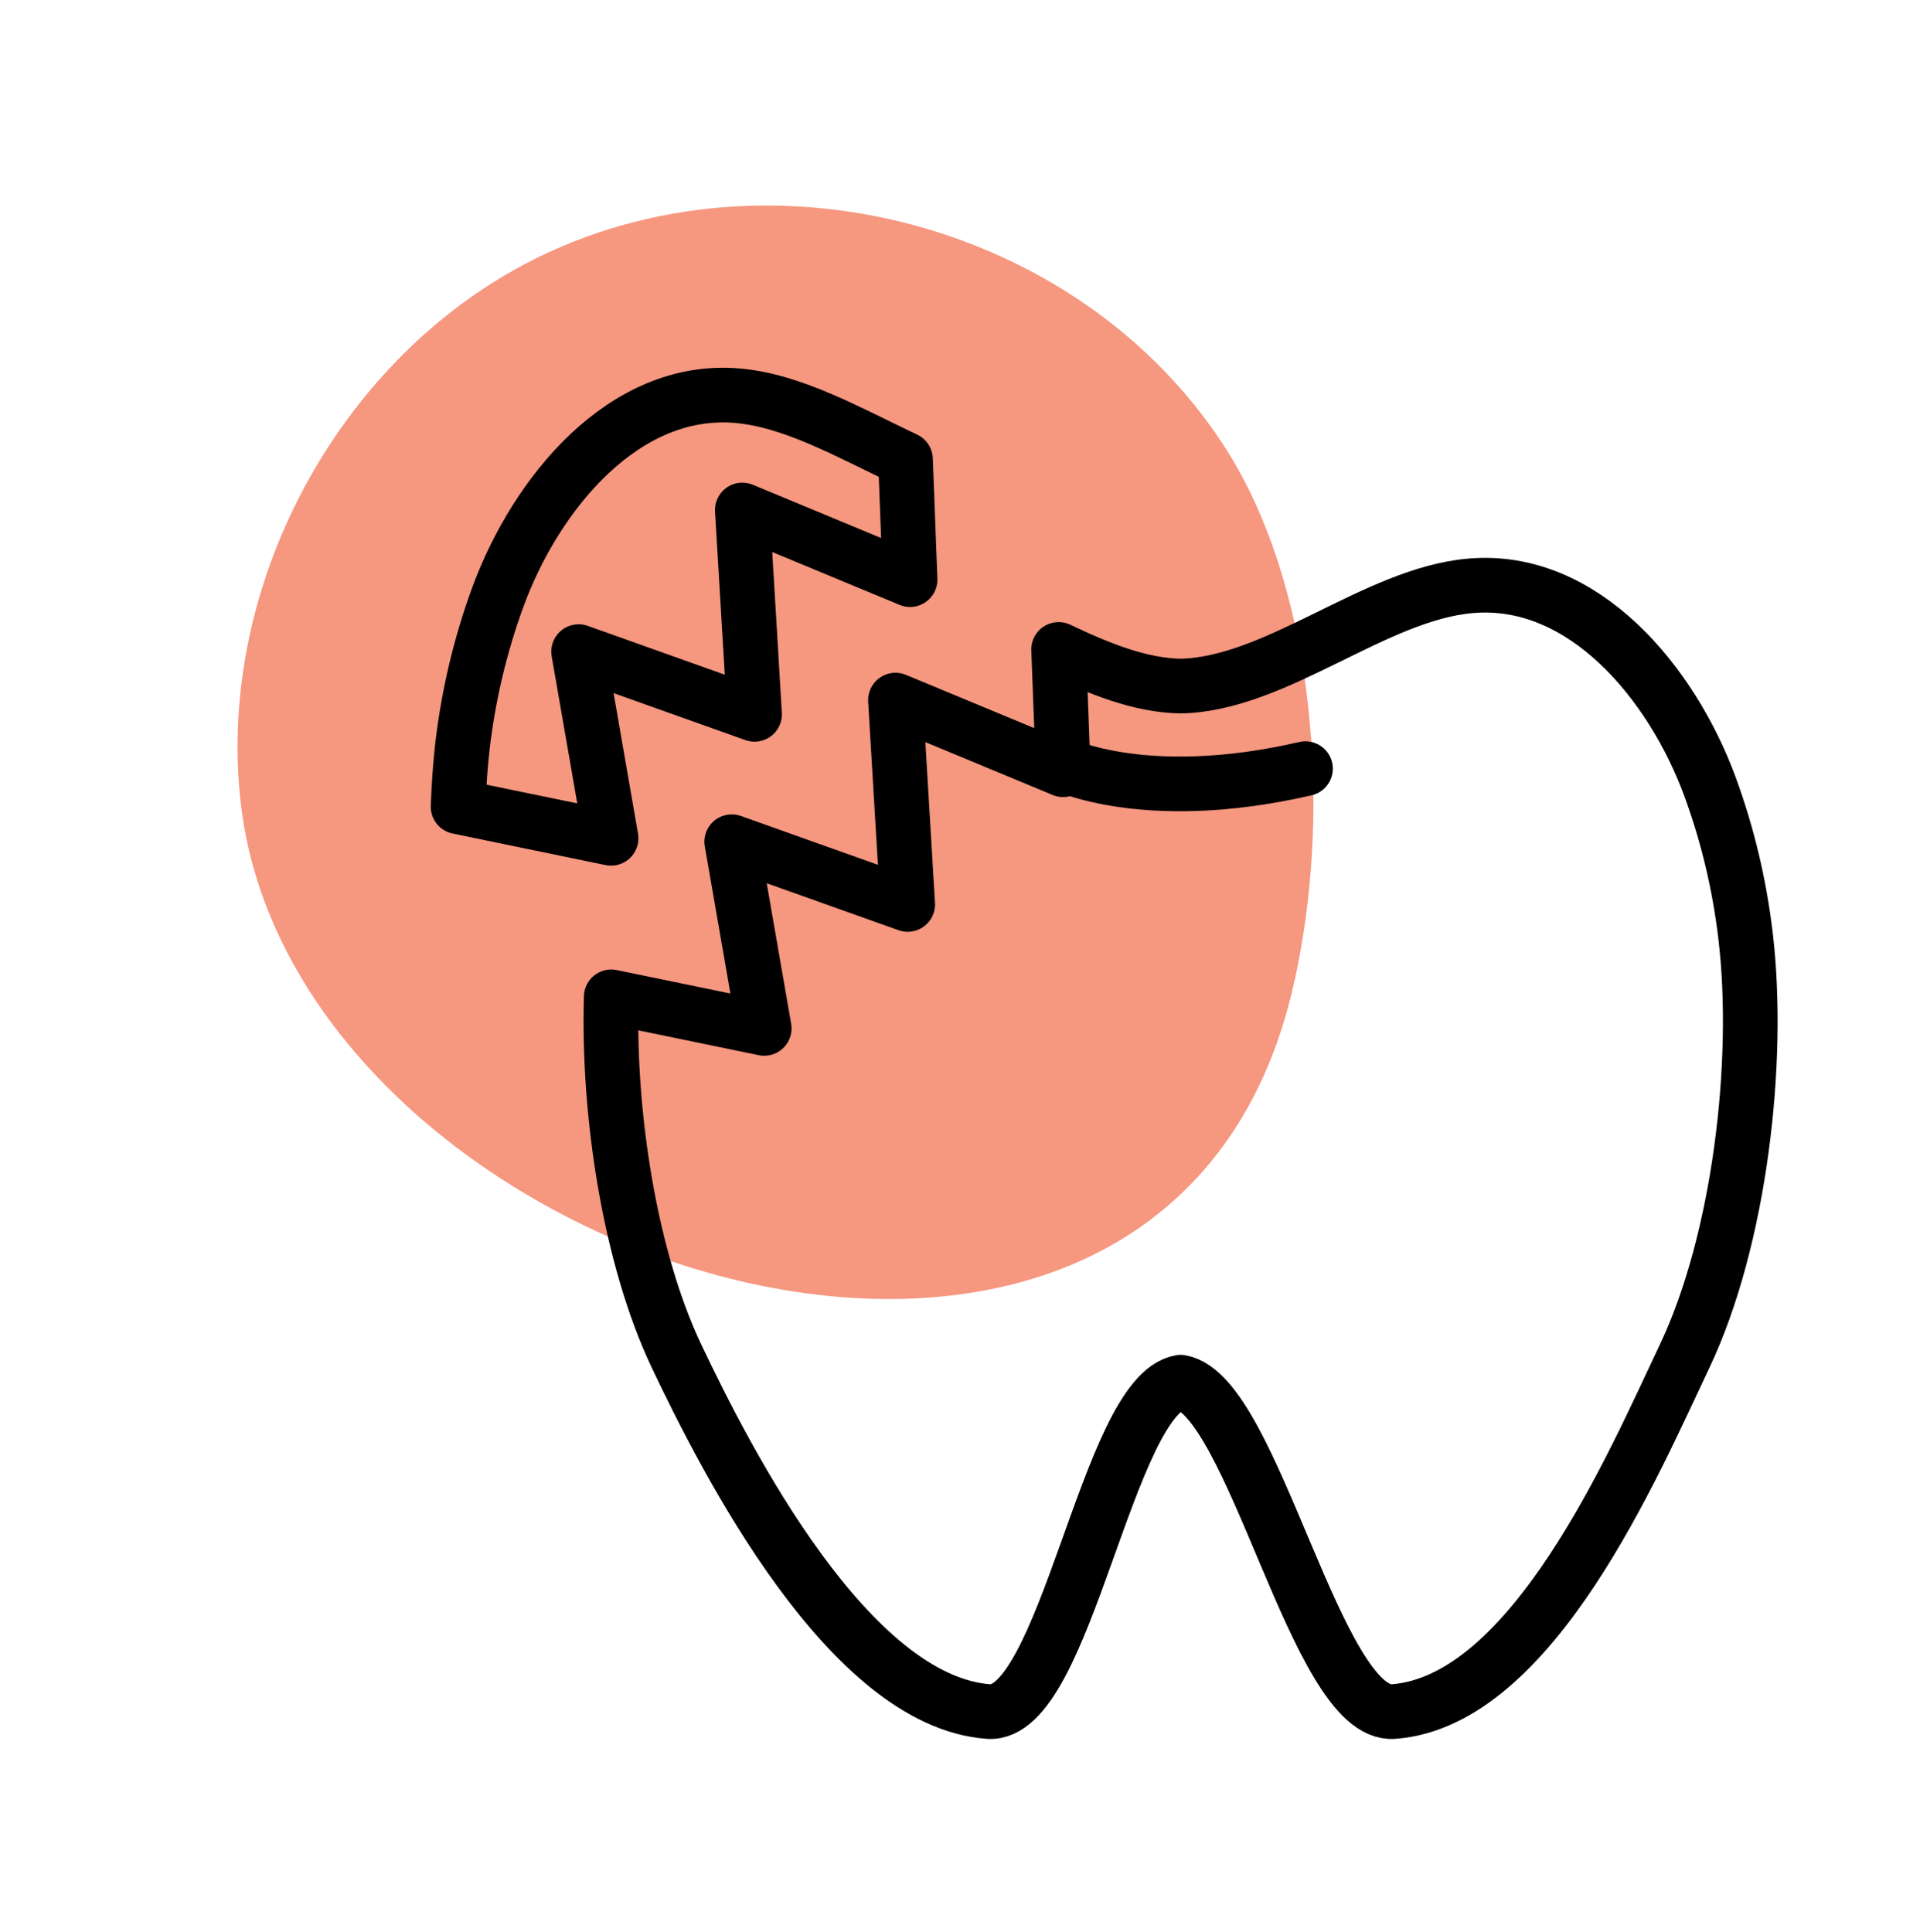 <?xml version="1.0" encoding="UTF-8"?>
<svg xmlns="http://www.w3.org/2000/svg" id="Layer_3" viewBox="0 0 105.32 106.01">
  <defs>
    <style>.cls-1{fill:none;stroke:#000;stroke-linecap:round;stroke-linejoin:round;stroke-width:3px;}.cls-2{fill:#f69780;}</style>
  </defs>
  <path class="cls-2" d="M71.92,40.44c.36,4.9-.05,9.83-1.06,14.02-7.27,30.18-54.49,15.35-57.63-10.2-1.36-11.11,4.35-22.77,13.76-28.73,13.05-8.26,31.63-4.05,40.08,8.82,2.89,4.4,4.41,10.21,4.84,16.08Z"></path>
  <path class="cls-1" d="M41.39,39.19l-9.65-3.44,1.78,10.24-8.39-1.73c.04-1.17.12-2.29.24-3.35.33-2.79.98-5.55,1.96-8.21,2.08-5.64,6.91-11.53,13.12-10.99,3.05.26,6.13,2.03,9.22,3.49l.25,6.6-9.2-3.82.67,11.21Z"></path>
  <path class="cls-1" d="M92.41,74.4c-2.76,5.81-8.32,18.93-15.97,19.5-4.23.33-7.67-17.37-11.68-18.07-4.02.7-6.31,18.39-10.54,18.07-7.65-.57-14.35-13.69-17.11-19.5-2.54-5.36-3.77-13.21-3.58-19.71l8.39,1.73-1.78-10.24,9.65,3.44-.67-11.21,9.2,3.82-.25-6.6c2.23,1.06,4.47,1.97,6.69,2.01,5.28-.11,10.65-5.05,15.91-5.5,6.21-.54,11.04,5.35,13.12,10.99.98,2.66,1.63,5.42,1.96,8.21.83,6.95-.34,16.74-3.34,23.06Z"></path>
  <path class="cls-1" d="M57.92,41.78s4.63,2.48,13.69.39"></path>
</svg>
